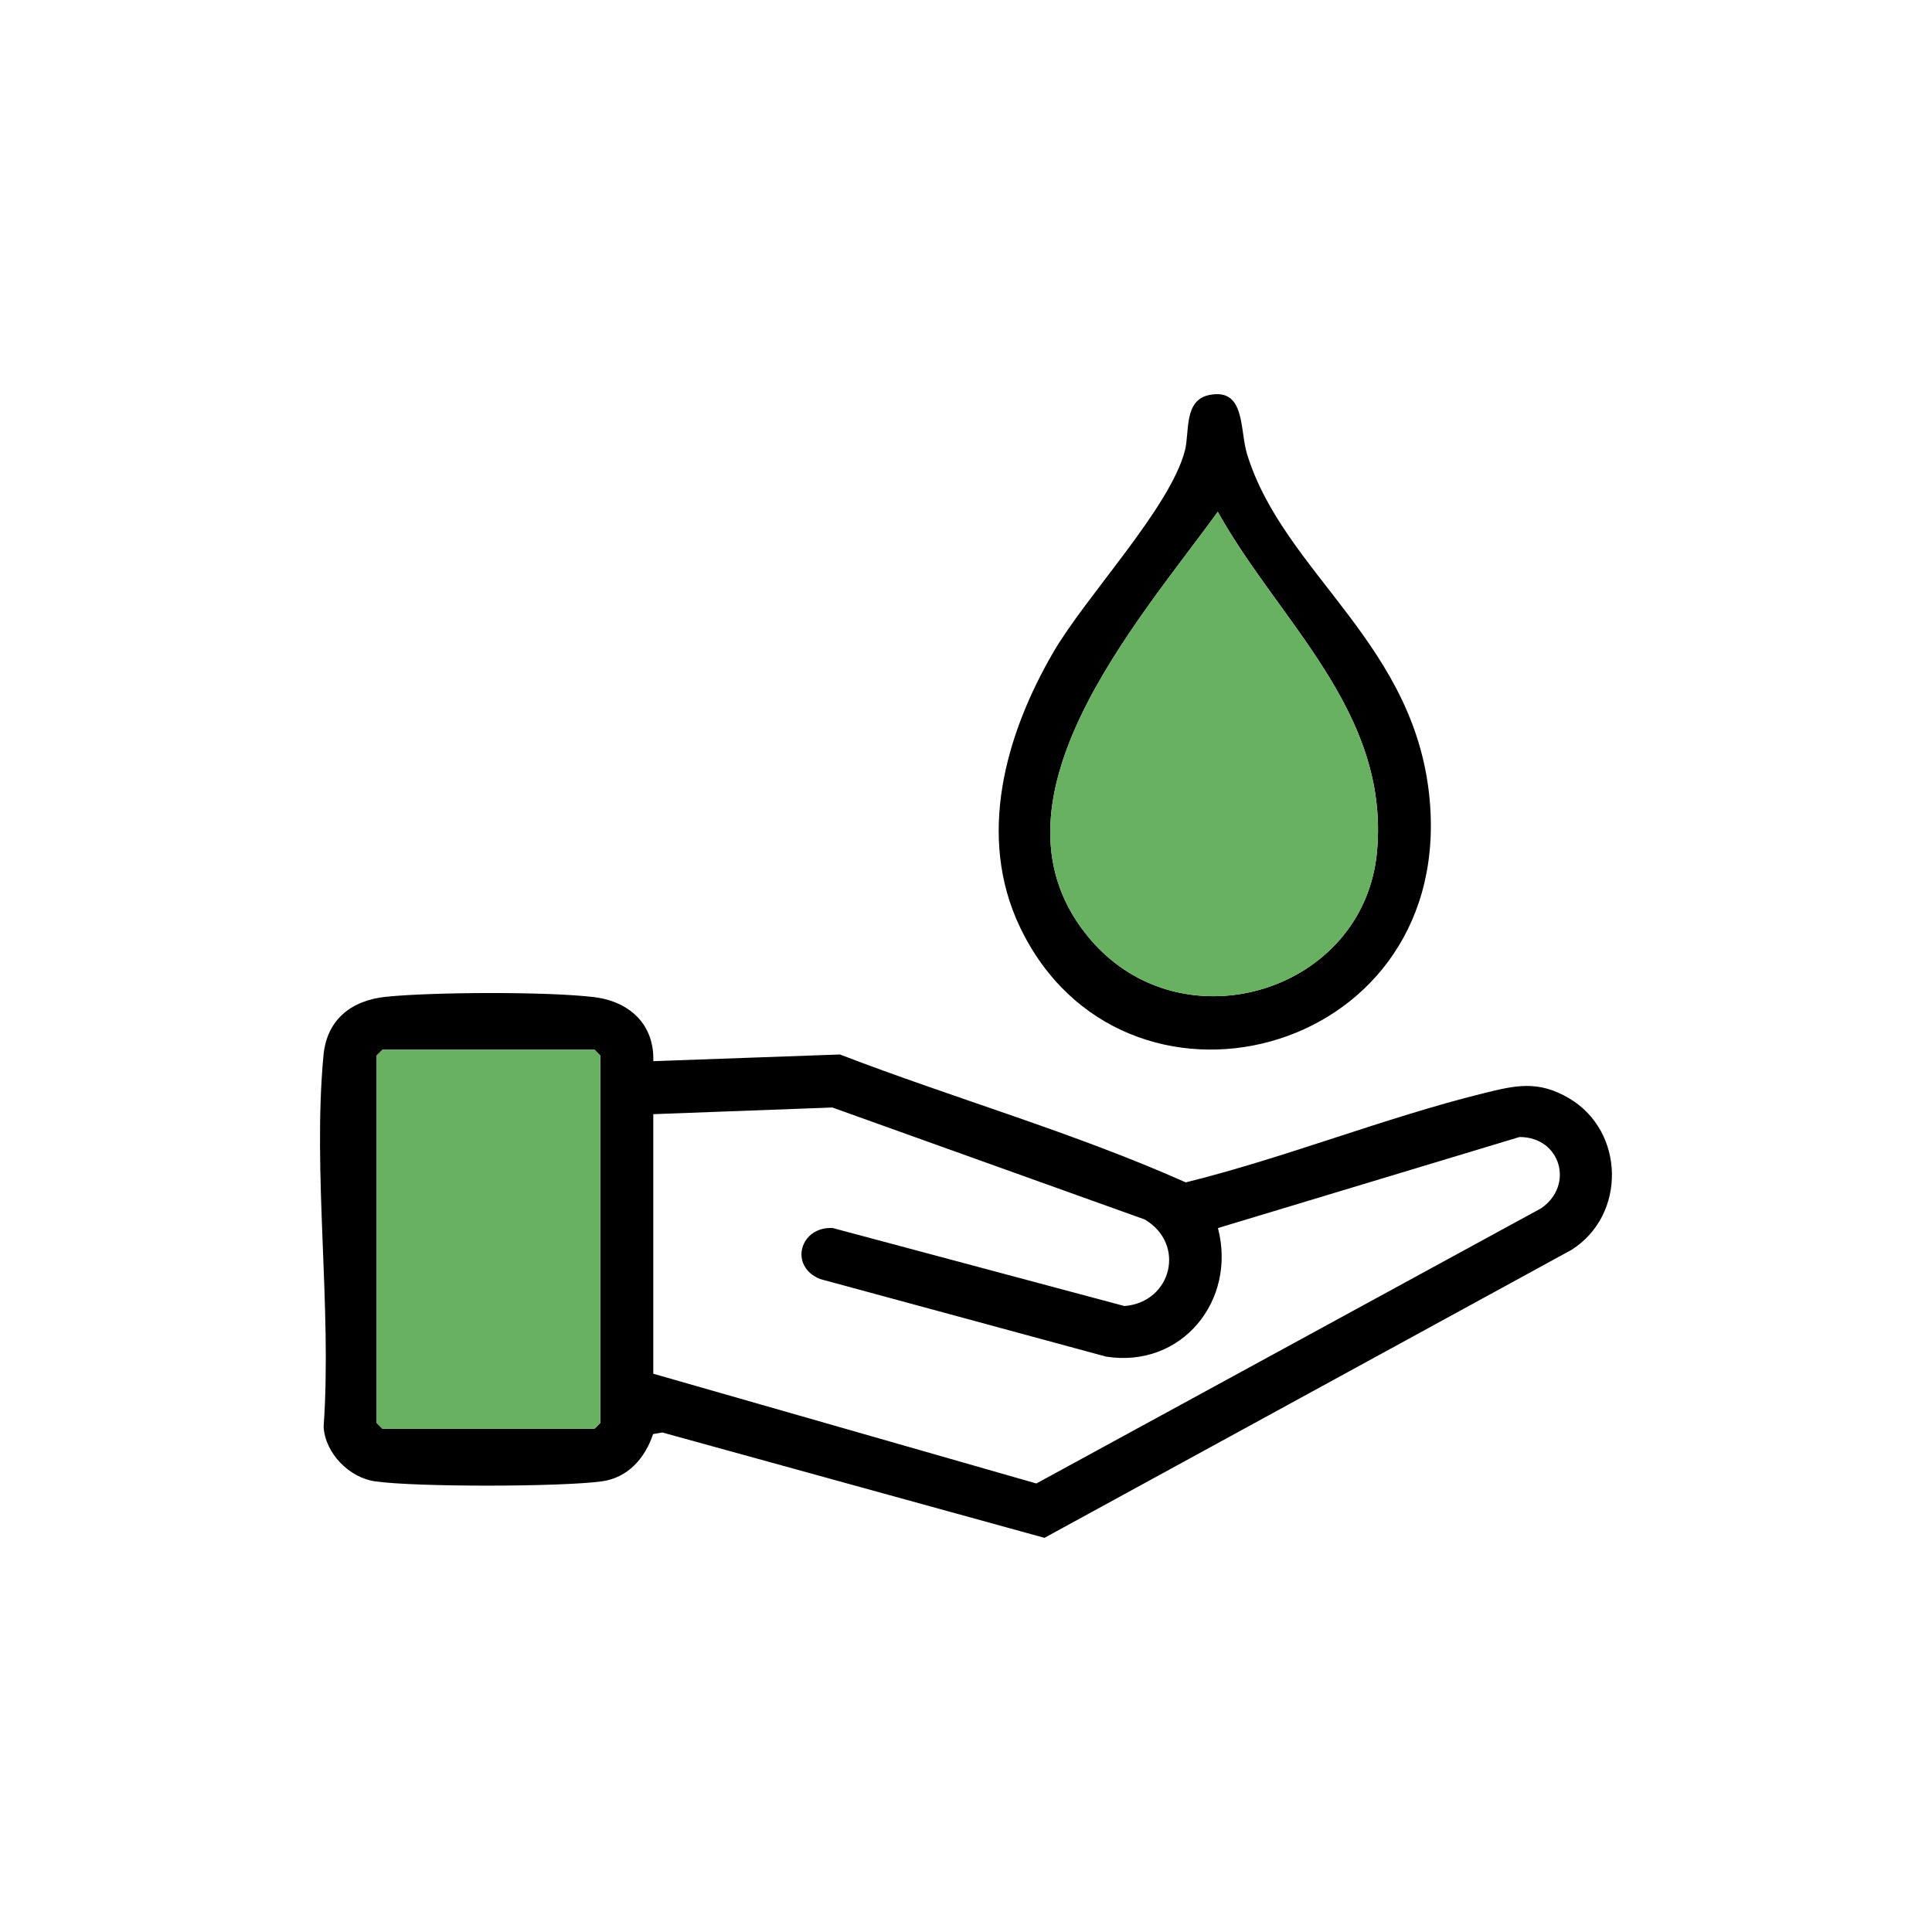 <svg viewBox="0 0 1000 1000" xmlns:xlink="http://www.w3.org/1999/xlink" xmlns="http://www.w3.org/2000/svg" data-name="Layer 2" id="Layer_2">
  <defs>
    <style>
      .cls-1 {
        fill: none;
      }

      .cls-2 {
        fill: #67b161;
      }

      .cls-3 {
        clip-path: url(#clippath);
      }
    </style>
    <clipPath id="clippath">
      <rect height="1000" width="1000" x="0" class="cls-1"></rect>
    </clipPath>
  </defs>
  <g data-name="Layer 1" id="Layer_1-2">
    <g class="cls-3">
      <g>
        <path d="M338.15,549.25l96.6-3.45c59.34,22.82,120.94,40.33,179.01,66.2,51.49-12.74,102.62-33.36,153.86-46.07,16.68-4.14,28.4-6.95,44.52,2.53,29.01,17.07,29.78,60.53,1.21,78.5l-272.74,149.03-197.79-54.54-4.78.83c-4.11,12.35-12.94,22.62-26.56,24.47-21.36,2.9-96.11,3.01-117.32,0-13.4-1.9-25.9-14.56-26.65-28.26,4.37-61.77-5.8-131.45-.07-192.27,1.74-18.52,14.44-28.47,32.46-30.3,24.44-2.47,83.55-2.73,107.62.19,18.24,2.22,31.24,14.07,30.62,33.11ZM197.92,543.37l-2.94,2.94v190.22l2.94,2.94h109.82l2.94-2.94v-190.22l-2.94-2.94h-109.82ZM338.14,576.71v134.33l198.29,56.81,261.26-142.44c17.32-11.89,10.09-36.93-11.21-36.89l-156.08,47.12c9.79,37.36-18.6,72.7-57.89,66.55l-148.08-40.18c-16.25-6.62-10.37-27.31,6.59-26.38l150.99,40.38c24.53-1.99,31.95-32.13,10.5-44.81l-161.68-57.96-92.68,3.45Z"></path>
        <path d="M625.9,204.45c18.88-3.83,15.69,17.97,19.58,30.6,19.24,62.5,88.74,98.62,94.75,181.76,9.52,131.66-159.46,173.32-212.23,63.19-22.51-46.98-7.64-99.71,17.19-142.38,17.04-29.29,60.52-74.87,68.13-104.45,2.47-9.61-.72-26.02,12.59-28.72ZM630.31,264.9c-40.93,56.69-126.16,151.27-65.7,221.62,47.82,55.63,141.75,26.78,148.16-46.04,6.35-72.19-50.61-118.45-82.46-175.58Z"></path>
        <polygon points="197.92 543.37 307.74 543.37 310.68 546.31 310.68 736.53 307.74 739.48 197.92 739.48 194.98 736.53 194.98 546.31 197.92 543.37" class="cls-2"></polygon>
        <path d="M630.31,264.9c31.85,57.13,88.81,103.39,82.46,175.58-6.4,72.82-100.34,101.67-148.16,46.04-60.47-70.35,24.77-164.93,65.7-221.62Z" class="cls-2"></path>
      </g>
    </g>
  </g>
</svg>